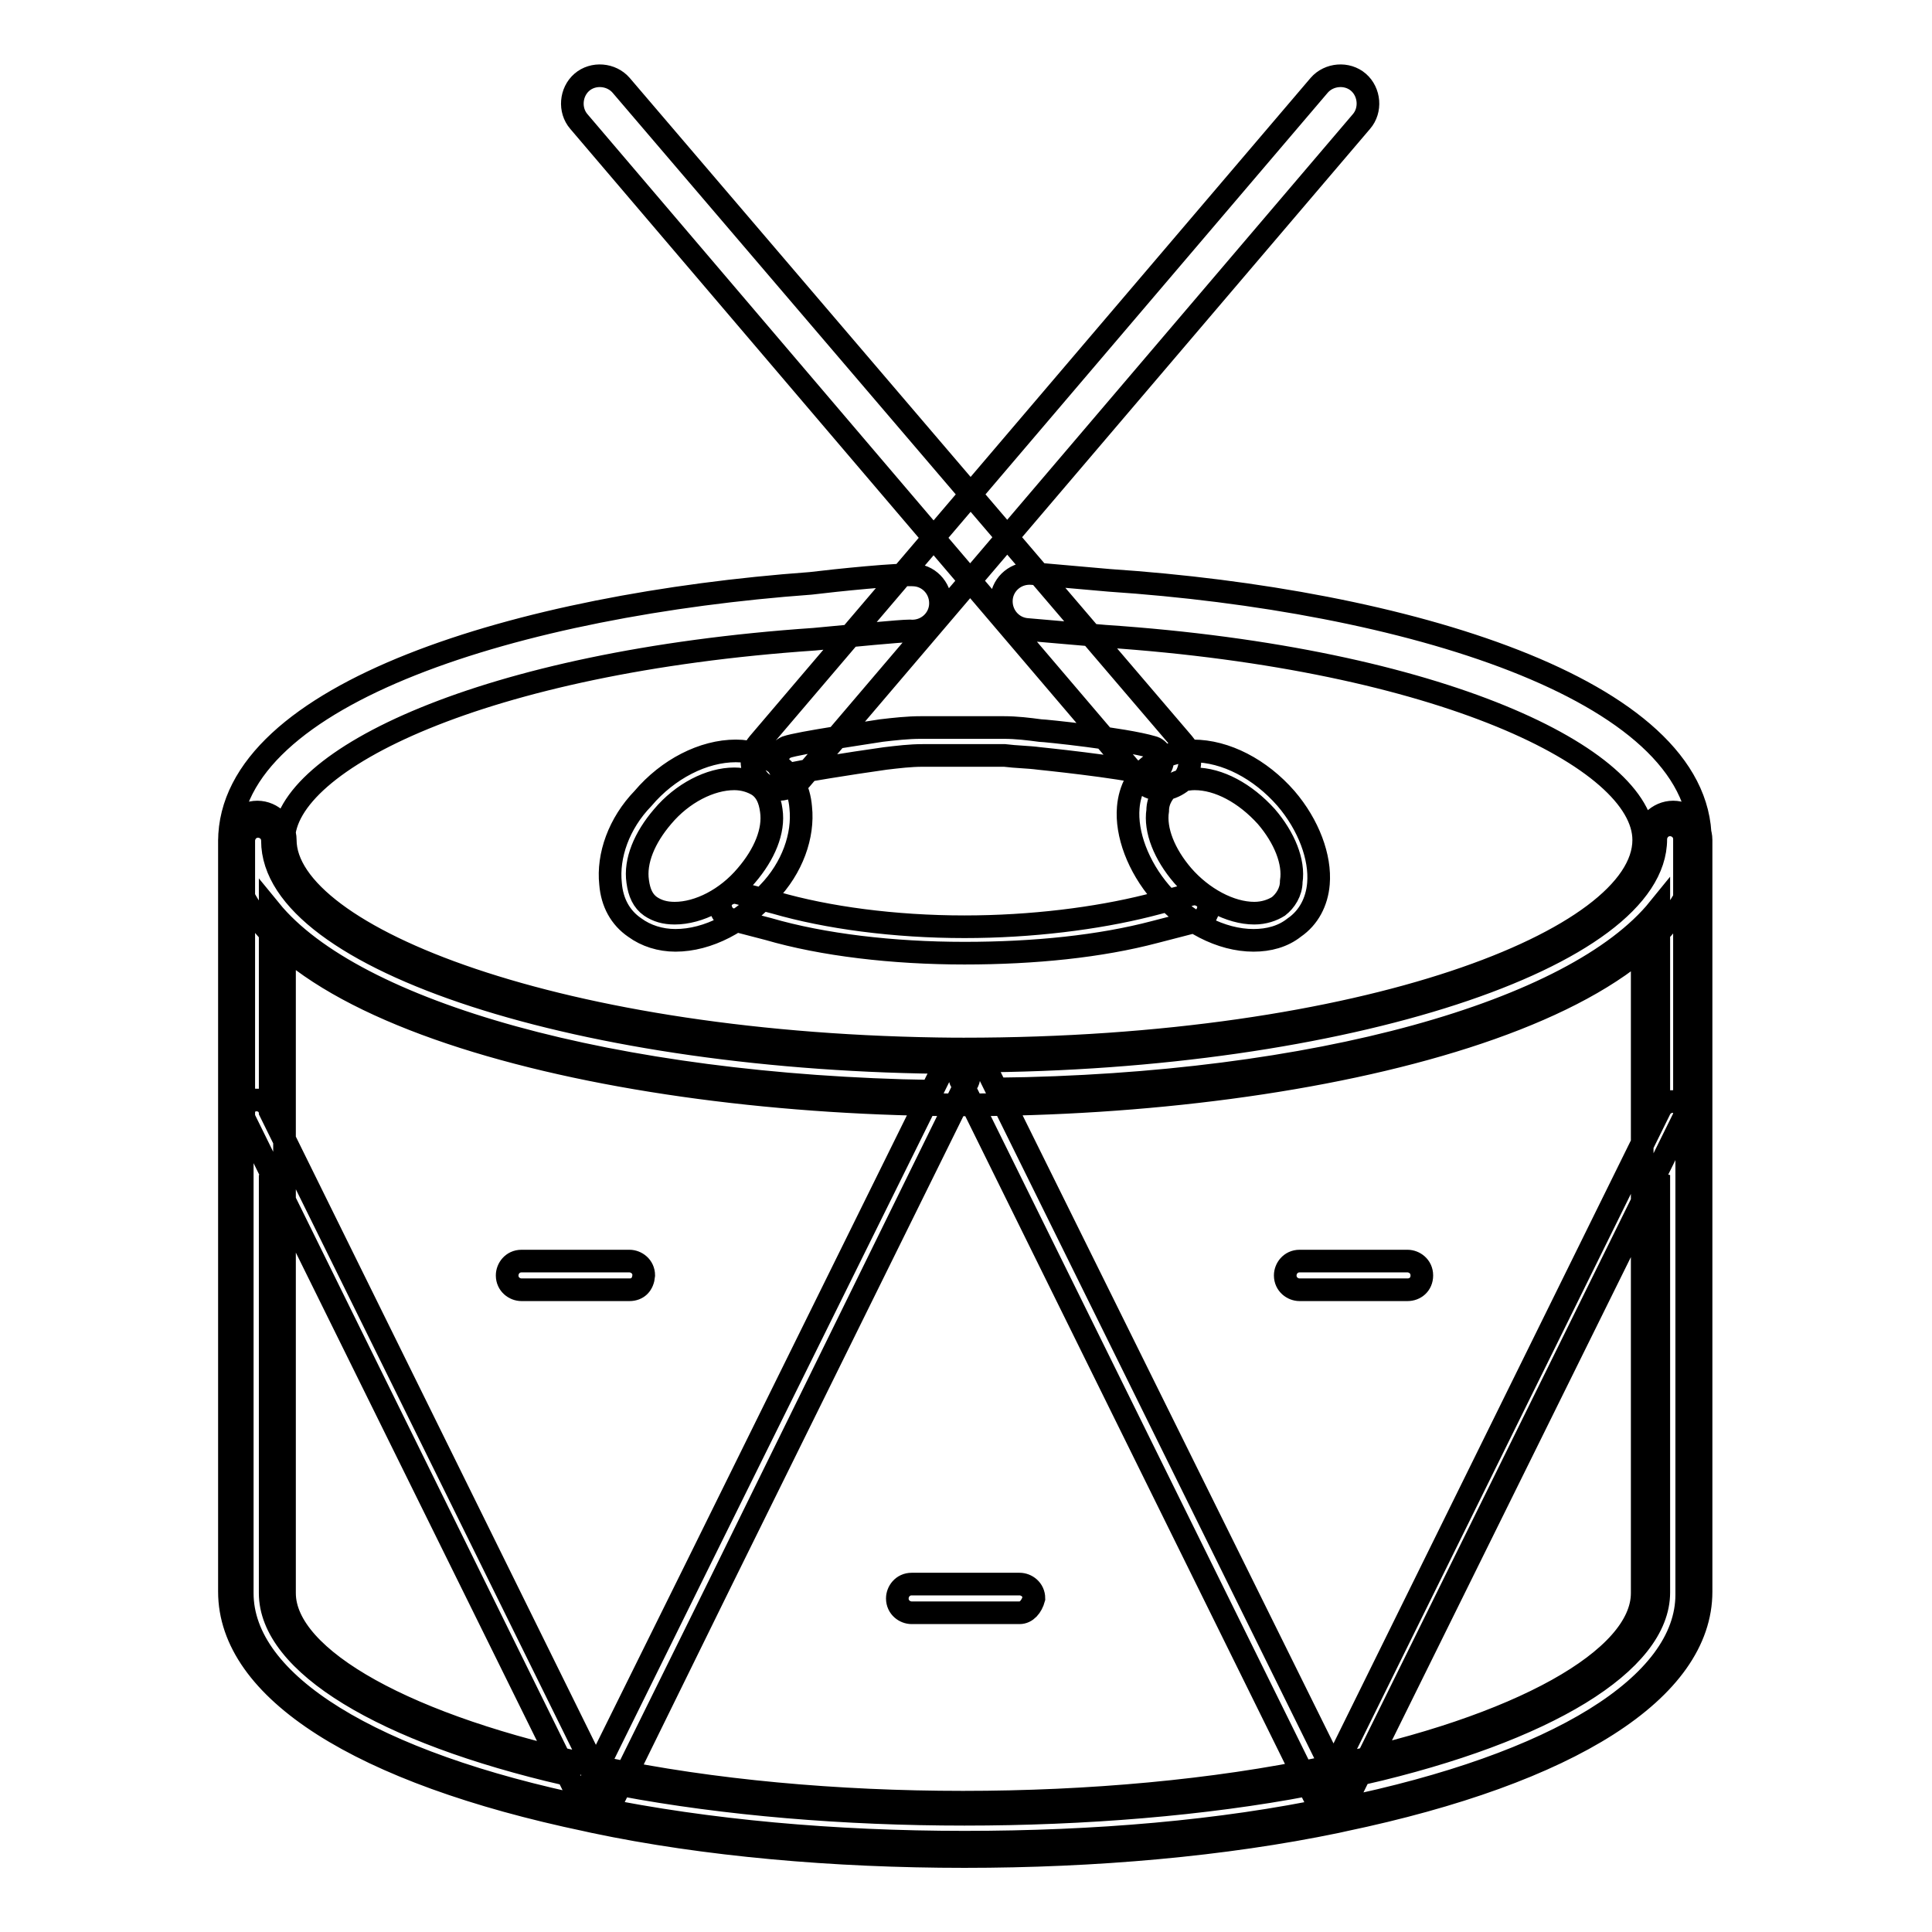 <?xml version="1.0" encoding="utf-8"?>
<!-- Svg Vector Icons : http://www.onlinewebfonts.com/icon -->
<!DOCTYPE svg PUBLIC "-//W3C//DTD SVG 1.1//EN" "http://www.w3.org/Graphics/SVG/1.1/DTD/svg11.dtd">
<svg version="1.1" xmlns="http://www.w3.org/2000/svg" xmlns:xlink="http://www.w3.org/1999/xlink" x="0px" y="0px" viewBox="0 0 256 256" enable-background="new 0 0 256 256" xml:space="preserve">
<g> <path stroke-width="3" fill-opacity="0" stroke="#000000"  d="M127.8,146.4c-47.2,0-97.4-12.3-97.4-34.9c0-19.7,38.7-31.4,77-34.2c3.3-0.4,11.9-1.3,13.9-1.1 c2,0.2,3.5,2,3.3,4.1c-0.2,2-2,3.5-4.1,3.3c-1.1,0-7.4,0.6-12.6,1.1c-43.9,3-70.3,16-70.3,26.6c0,13,37,27.7,90.1,27.7 c53.2,0,90.1-14.5,90.1-27.7c0-10.8-26.8-24-71.4-27L136,83.4c-2-0.2-3.5-2-3.3-4.1c0.2-2,2-3.5,4.1-3.3l10.2,0.9 c38.8,2.6,78.3,14.3,78.3,34.4C225.2,134.1,175,146.4,127.8,146.4L127.8,146.4z M127.8,246c-17.3,0-34.4-1.5-49.1-4.6l-0.9-0.2 c-30.1-6.3-47.4-17.3-47.4-30.3v-99.6c0-2,1.7-3.7,3.7-3.7c2,0,3.7,1.7,3.7,3.7c0,12.8,36.4,27.3,88.8,27.7h2.6 c52.2-0.2,88.8-14.7,88.8-27.7c0-2,1.7-3.7,3.7-3.7s3.7,1.7,3.7,3.7v99.6c0,13-17.3,24-47.4,30.3l-0.9,0.2 C162.2,244.5,145.1,246,127.8,246L127.8,246z M37.7,125.4v85.7c0,8.7,16.4,17.8,41.4,23l0.9,0.2c14.3,3,30.9,4.5,47.6,4.5 c16.7,0,33.3-1.5,47.6-4.5l0.9-0.2c25.3-5.2,41.5-14.3,41.5-23v-85.7c-15.4,13.6-53,20.8-88.7,21h-2.6 C90.6,146.2,53.3,138.8,37.7,125.4z M83.4,170.9H69.1c-0.9,0-1.9-0.7-1.9-1.9c0-0.9,0.7-1.9,1.9-1.9h14.3c0.9,0,1.9,0.7,1.9,1.9 C85.2,170.2,84.5,170.9,83.4,170.9z M186.5,170.9h-14.3c-0.9,0-1.9-0.7-1.9-1.9c0-0.9,0.7-1.9,1.9-1.9h14.3c0.9,0,1.9,0.7,1.9,1.9 C188.4,170.2,187.5,170.9,186.5,170.9z M135.1,213.7h-14.3c-0.9,0-1.9-0.7-1.9-1.9c0-0.9,0.7-1.9,1.9-1.9h14.3 c0.9,0,1.9,0.7,1.9,1.9C136.7,212.9,136,213.7,135.1,213.7z M104.8,102.7c-0.7,0-1.5-0.6-1.7-1.3c-0.4-0.9,0.2-2,1.1-2.4 c1.7-0.6,10.8-1.9,12.6-2.2c1.7-0.2,3.5-0.4,5.2-0.4h11c1.7,0,3.3,0.2,4.8,0.4c0.6,0,11.2,1.1,14.9,2.2c0.9,0.2,1.5,1.3,1.3,2.2 c-0.2,0.9-1.3,1.5-2.2,1.3c-3.3-0.9-14.1-2-14.1-2c-1.5-0.2-3-0.2-4.6-0.4h-10.8c-1.7,0-3.3,0.2-5,0.4c-5,0.7-11,1.7-11.9,1.9 C105.1,102.7,105,102.7,104.8,102.7L104.8,102.7z M127.8,126.3c-9.5,0-18.8-1.1-26-3.2l-5-1.3c-0.9-0.2-1.5-1.3-1.3-2.2 c0.2-0.9,1.3-1.5,2.2-1.3l5,1.3c6.9,2,15.8,3.2,25.1,3.2c8.9,0,17.5-1.1,24.3-2.8l5.8-1.5c0.9-0.2,2,0.4,2.2,1.3 c0.2,0.9-0.4,2-1.3,2.2l-5.8,1.5C145.8,125.4,137.1,126.3,127.8,126.3z M166.1,124.6c-4.3,0-8.9-2.4-12.3-6.3 c-3-3.5-4.6-7.8-4.3-11.3c0.2-2.4,1.3-4.5,3.2-5.8c1.5-1.1,3.3-1.7,5.4-1.7c4.3,0,8.9,2.4,12.3,6.3c3,3.5,4.6,7.8,4.3,11.3 c-0.2,2.4-1.3,4.5-3.2,5.8C170,124.1,168.1,124.6,166.1,124.6z M158.3,103.2c-1.3,0-2.4,0.4-3.2,0.9c-0.9,0.7-1.7,1.9-1.7,3.3 c-0.4,2.6,0.9,5.8,3.3,8.6c2.6,3,6.3,5,9.5,5c1.3,0,2.4-0.4,3.2-0.9c0.9-0.7,1.7-1.9,1.7-3.3c0.4-2.6-0.9-5.8-3.3-8.6 C165,105.1,161.5,103.2,158.3,103.2z M89.5,124.6c-2,0-3.9-0.6-5.4-1.7c-1.9-1.3-3-3.3-3.2-5.8c-0.4-3.7,1.1-8,4.3-11.3 c3.3-3.9,8-6.3,12.3-6.3c2,0,3.9,0.6,5.4,1.7c1.9,1.3,3,3.3,3.2,5.8c0.4,3.7-1.1,8-4.3,11.3C98.4,122.2,93.8,124.6,89.5,124.6z  M97.3,103.2c-3.2,0-6.9,1.9-9.5,5c-2.4,2.8-3.7,5.9-3.3,8.6c0.2,1.5,0.7,2.6,1.7,3.3c0.9,0.6,1.9,0.9,3.2,0.9c3.2,0,6.9-1.9,9.5-5 c2.4-2.8,3.7-5.9,3.3-8.6c-0.2-1.5-0.7-2.6-1.7-3.3C99.7,103.6,98.6,103.2,97.3,103.2z M153.8,104.6c-1.1,0-2-0.4-2.8-1.3 L76.7,16.1c-1.3-1.5-1.1-3.9,0.4-5.2c1.5-1.3,3.9-1.1,5.2,0.4l74.5,87.2c1.3,1.5,1.1,3.9-0.4,5.2 C155.7,104.2,154.8,104.6,153.8,104.6z M103.3,104.6c-0.9,0-1.7-0.4-2.4-0.9c-1.5-1.3-1.7-3.7-0.4-5.2l74.3-87.2 c1.3-1.5,3.7-1.7,5.2-0.4c1.5,1.3,1.7,3.7,0.4,5.2l-74.3,87.2C105.3,104,104.2,104.6,103.3,104.6z M79.5,239.7h-0.4l-0.9-0.2 c-0.6-0.2-1.1-0.6-1.3-0.9l-44.4-90.1c-0.2-0.2-0.2-0.6-0.2-0.7v-36.4c0-0.9,0.7-1.9,1.9-1.9c0.9,0,1.9,0.7,1.9,1.9 c0,15.8,41.4,29.2,90.5,29.4c0.6,0,1.3,0.4,1.5,0.9c0.4,0.6,0.4,1.3,0,1.9l-47,95.2C80.8,239.3,80.2,239.7,79.5,239.7z M35.8,147.3 l43.1,87.4l44.6-90.1c-42.2-0.7-76.6-10.4-87.7-24V147.3z M78.4,239.5H78c-28.8-5.9-45.9-16.5-45.9-28.4v-63.4 c0-0.9,0.6-1.7,1.5-1.9c0.7-0.2,1.7,0.2,2,0.9l44.4,90c0.4,0.6,0.2,1.3-0.2,1.9C79.5,239.1,79.1,239.5,78.4,239.5z M35.8,155.7 v55.4c0,9.3,14.9,18.4,39.2,24L35.8,155.7z M127.8,244.1c-17.3,0-34-1.5-48.7-4.5c-0.6-0.2-1.1-0.6-1.3-0.9c-0.2-0.6-0.2-1.1,0-1.7 l47-95.2c0.4-0.6,0.9-1.1,1.7-1.1h2.6c0.7,0,1.3,0.4,1.7,1.1l47,95.2c0.2,0.6,0.2,1.1,0,1.7c-0.2,0.6-0.7,0.9-1.3,0.9 C161.8,242.7,145.1,244.1,127.8,244.1z M82.3,236.5c13.9,2.6,29.6,3.9,45.5,3.9s31.8-1.3,45.5-3.9l-45.4-92h-0.4L82.3,236.5z  M177.3,239.5c-0.6,0-1.1-0.2-1.5-0.7c-0.4-0.6-0.6-1.3-0.2-1.9l44.4-90c0.4-0.7,1.3-1.1,2-0.9c0.7,0.2,1.5,0.9,1.5,1.9v63.4 c0,11.9-17.1,22.5-45.9,28.4C177.4,239.5,177.3,239.5,177.3,239.5L177.3,239.5z M219.8,155.7L180.6,235c24.3-5.6,39.2-14.7,39.2-24 V155.7z M176.1,239.7c-0.7,0-1.3-0.4-1.7-1.1l-47-95.2c-0.4-0.6-0.2-1.3,0-1.9c0.4-0.6,0.9-0.9,1.5-0.9 c49.1-0.2,90.5-13.8,90.5-29.4c0-0.9,0.7-1.9,1.9-1.9c0.9,0,1.9,0.7,1.9,1.9v36.4c0,0.4,0,0.6-0.2,0.7l-44.4,90 c-0.2,0.6-0.7,0.9-1.3,0.9l-0.9,0.2C176.3,239.7,176.3,239.7,176.1,239.7L176.1,239.7z M132.1,144.3l44.6,90.1l43.1-87.4v-26.6 C208.7,134.1,174.3,143.8,132.1,144.3z"/></g>
</svg>